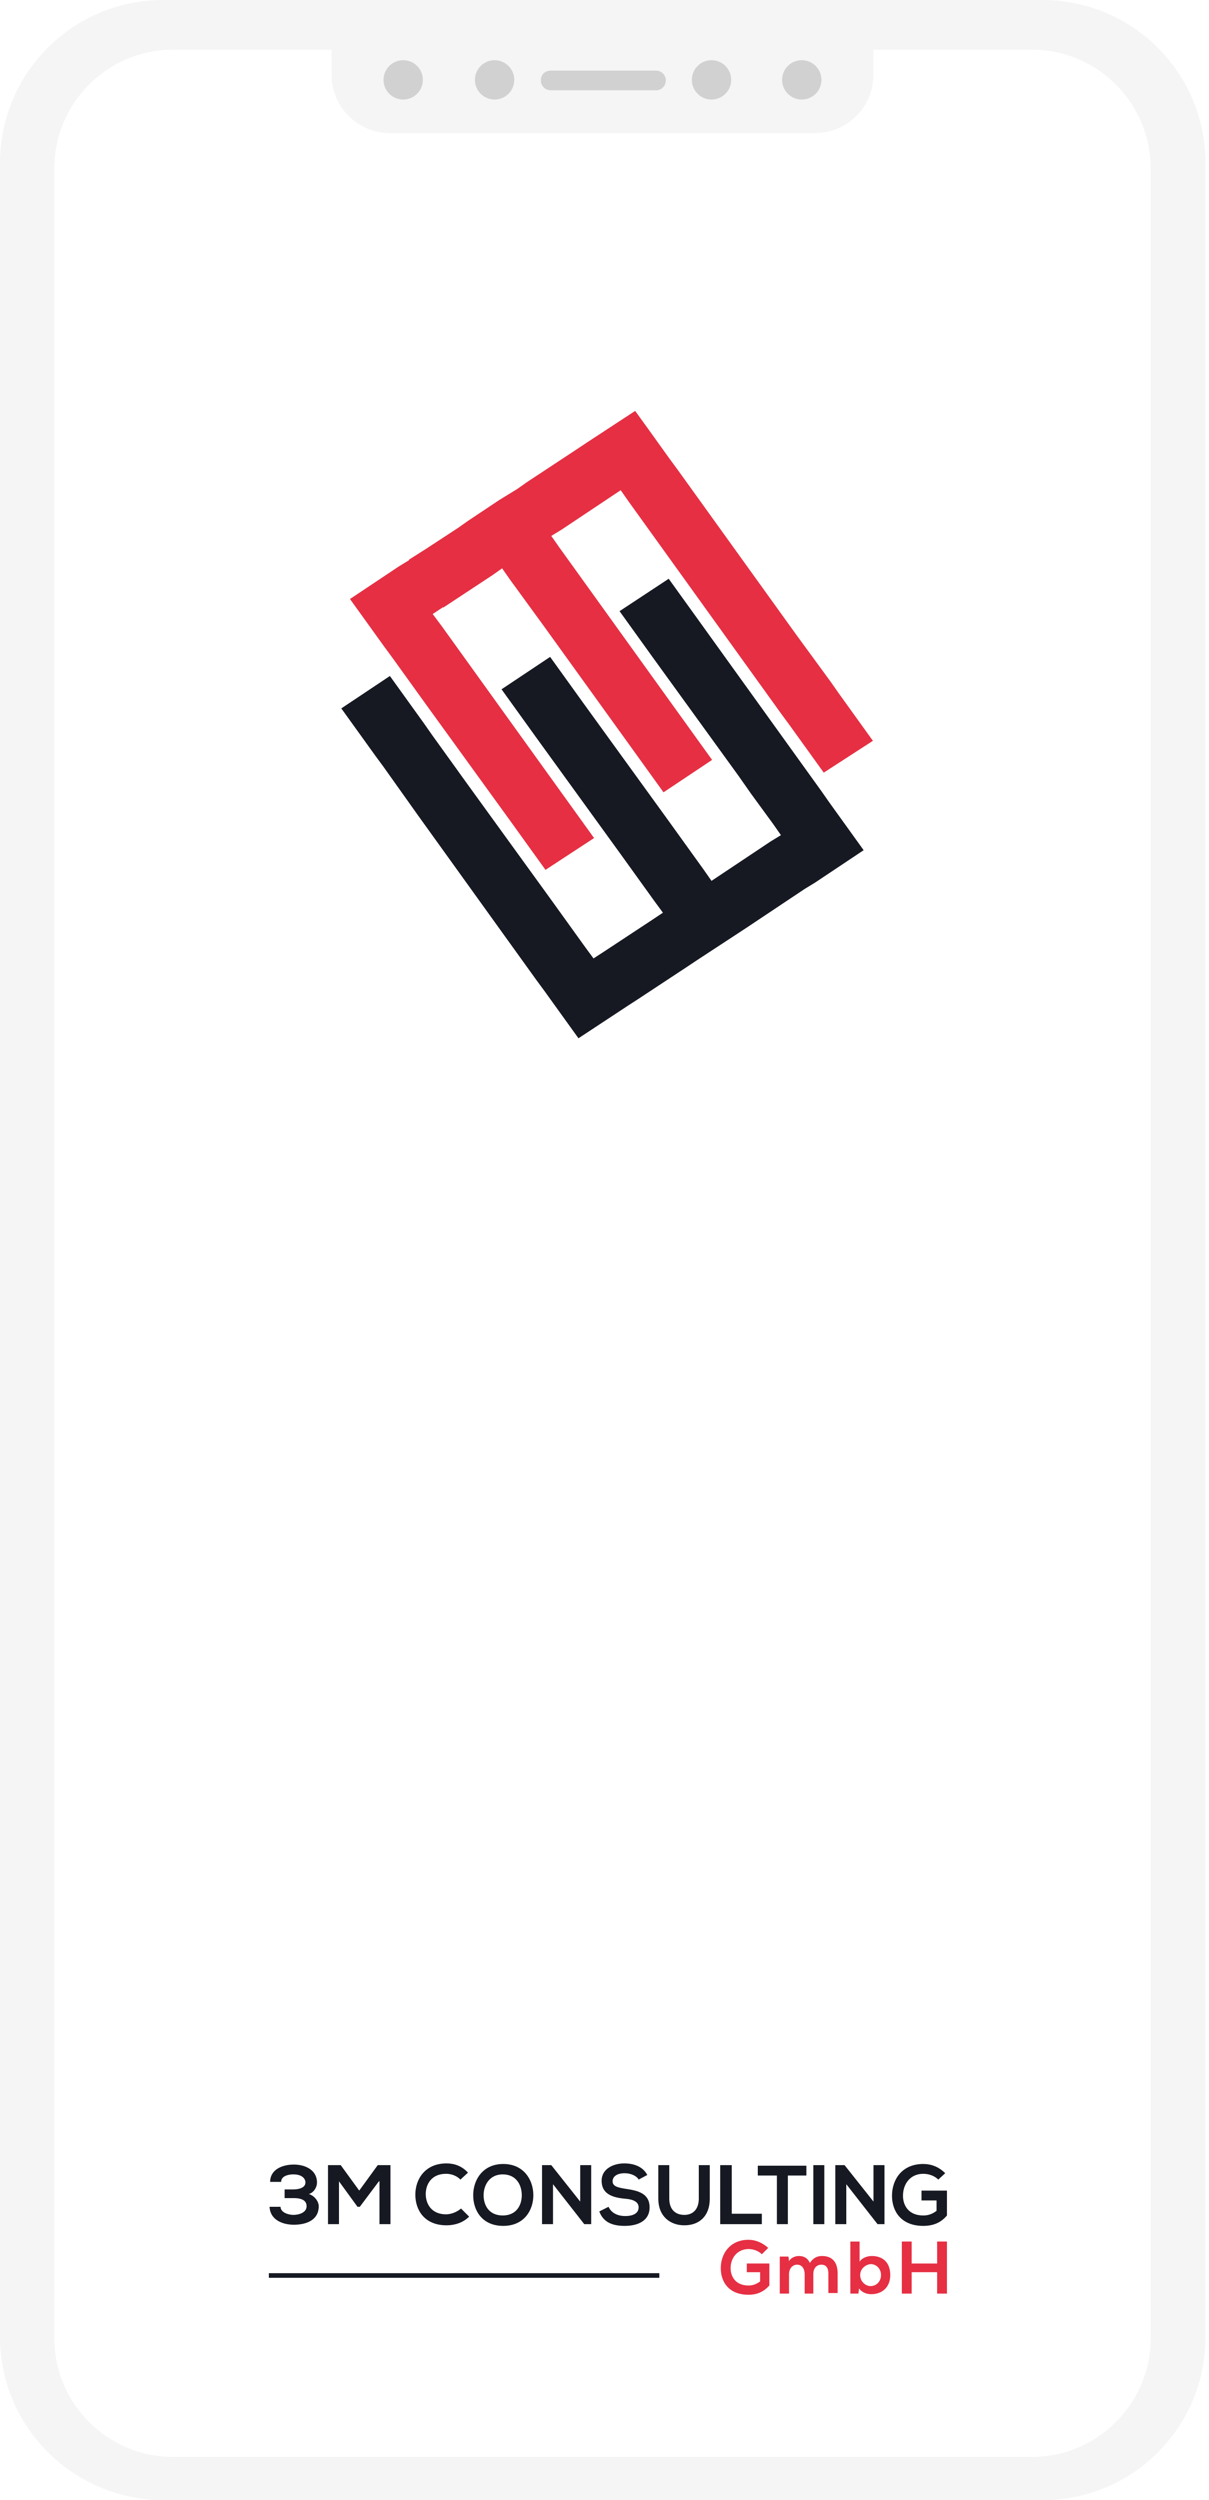 <?xml version="1.0" encoding="utf-8"?>
<!-- Generator: Adobe Illustrator 27.1.1, SVG Export Plug-In . SVG Version: 6.00 Build 0)  -->
<svg version="1.1" id="Ebene_1" xmlns="http://www.w3.org/2000/svg" xmlns:xlink="http://www.w3.org/1999/xlink" x="0px" y="0px"
	 viewBox="0 0 209 432" style="enable-background:new 0 0 209 432;" xml:space="preserve">
<style type="text/css">
	.st0{fill-rule:evenodd;clip-rule:evenodd;fill:#F5F5F5;}
	.st1{fill:#FFFFFF;}
	.st2{fill:#D1D1D1;}
	.st3{fill:#E62F43;filter:url(#Adobe_OpacityMaskFilter);}
	.st4{display:none;mask:url(#mask0_142_8214_00000099625134798498210460000014946899198744178346_);}
	.st5{display:inline;opacity:0.5;}
	.st6{fill-rule:evenodd;clip-rule:evenodd;fill:#FFFFFF;}
	.st7{display:none;fill-rule:evenodd;clip-rule:evenodd;fill:#E62F43;}
	.st8{display:none;fill:#E62F43;}
	.st9{display:none;fill:#313133;}
	.st10{fill:#161922;}
	.st11{fill:#E62F43;}
</style>
<path class="st0" d="M0,28.2C0,12.6,12.6,0,28.2,0h152c15.6,0,28.2,12.6,28.2,28.2v375.6c0,15.6-12.6,28.2-28.2,28.2h-152
	C12.6,431.9,0,419.3,0,403.8V28.2z M9.4,29.1c0-11.3,9.2-20.5,20.5-20.5h27.4v4.3c0,5.6,4.5,10.1,10.1,10.1h73.5
	c5.6,0,10.1-4.5,10.1-10.1V8.6h27.4c11.3,0,20.5,9.2,20.5,20.5V404c0,11.3-9.2,20.5-20.5,20.5H29.9c-11.3,0-20.5-9.2-20.5-20.5V29.1
	z"/>
<path class="st1" d="M29.9,8.6c-11.3,0-20.5,9.2-20.5,20.5V404c0,11.3,9.2,20.5,20.5,20.5h148.5c11.3,0,20.5-9.2,20.5-20.5V29.1
	c0-11.3-9.2-20.5-20.5-20.5H151v4.3c0,5.6-4.5,10.1-10.1,10.1H67.4c-5.6,0-10.1-4.5-10.1-10.1V8.6H29.9z"/>
<circle class="st2" cx="69.7" cy="13.8" r="3.4"/>
<circle class="st2" cx="85.5" cy="13.8" r="3.4"/>
<circle class="st2" cx="123" cy="13.8" r="3.4"/>
<circle class="st2" cx="138.6" cy="13.8" r="3.4"/>
<path class="st2" d="M95.2,12.2h18.2c0.9,0,1.7,0.7,1.7,1.7l0,0c0,0.9-0.7,1.7-1.7,1.7H95.2c-0.9,0-1.7-0.7-1.7-1.7l0,0
	C93.5,12.9,94.2,12.2,95.2,12.2z"/>
<defs>
	<filter id="Adobe_OpacityMaskFilter" filterUnits="userSpaceOnUse" x="-111.5" y="78.2" width="284" height="249.4">
		<feColorMatrix  type="matrix" values="1 0 0 0 0  0 1 0 0 0  0 0 1 0 0  0 0 0 1 0"/>
	</filter>
</defs>
<mask maskUnits="userSpaceOnUse" x="-111.5" y="78.2" width="284" height="249.4" id="mask0_142_8214_00000099625134798498210460000014946899198744178346_">
	<rect x="9.2" y="97" class="st3" width="190" height="272"/>
</mask>
<g class="st4">
	<g class="st5">
		<path class="st6" d="M126.1,193.4l-6.6,13.8l50.1,86.7c4.7,8.1,3.8,17.9-2.3,25.1c-6.1,7.2-16.6,11.4-24.4,6.2l-78-51.7
			c-3.1-2.1-4.9-5.1-5.3-8.9c-0.4-3.7,0.9-7.1,3.6-9.7L126.1,193.4L126.1,193.4z"/>
		<path class="st6" d="M52.1,90.6l57.6,99.8l23.5-10.4c-52.5,37-110.1,75-163.4,111l-51.6,34.2c-7.8,5.2-18.3,1-24.4-6.2
			c-6.1-7.1-7-16.9-2.3-25.1l54.1-93.6L9,90.7c4.6-7.9,12.4-12.4,21.6-12.4C39.7,78.2,47.5,82.8,52.1,90.6L52.1,90.6z"/>
	</g>
</g>
<path class="st7" d="M136.9,131.7l-2.3,4.8l17.2,29.9c1.6,2.8,1.3,6.2-0.8,8.6c-2.1,2.5-5.7,3.9-8.4,2.1l-26.8-17.8
	c-1.1-0.7-1.7-1.8-1.8-3.1c-0.1-1.3,0.3-2.4,1.2-3.3L136.9,131.7L136.9,131.7z"/>
<path class="st7" d="M111.5,96.3l19.8,34.4l8.1-3.6c-18.1,12.7-37.9,25.8-56.2,38.2l-17.8,11.8c-2.7,1.8-6.3,0.3-8.4-2.1
	c-2.1-2.5-2.4-5.8-0.8-8.6l18.6-32.2l21.8-37.8c1.6-2.7,4.3-4.3,7.4-4.3S109.9,93.6,111.5,96.3L111.5,96.3z"/>
<path class="st8" d="M54.6,363.2c0.6,0.2,1.1,0.5,1.5,1c0.4,0.5,0.5,1,0.5,1.7c0,1-0.4,1.7-1.1,2.2c-0.7,0.5-1.8,0.8-3.3,0.8h-5.7
	v-11.1h5.4c1.3,0,2.4,0.3,3.1,0.8c0.7,0.5,1.1,1.2,1.1,2.1c0,0.5-0.1,1-0.4,1.4C55.4,362.7,55.1,363,54.6,363.2z M49,359.9v2.6h2.5
	c0.6,0,1.1-0.1,1.4-0.3c0.3-0.2,0.5-0.5,0.5-1c0-0.4-0.2-0.8-0.5-1c-0.3-0.2-0.8-0.3-1.4-0.3H49z M52,367.1c0.7,0,1.2-0.1,1.5-0.3
	c0.3-0.2,0.5-0.6,0.5-1c0-0.9-0.7-1.4-2-1.4h-3v2.7H52z M67.1,366.9v2.1h-8.6v-11.1h8.4v2.1h-5.8v2.4h5.1v2h-5.1v2.6H67.1z"/>
<path class="st9" d="M53.8,385.6h-5.1l-1,2.4H45l4.9-11.1h2.5l4.9,11.1h-2.7L53.8,385.6z M52.9,383.7l-1.8-4.2l-1.8,4.2H52.9z
	 M63.7,388.2c-1.1,0-2.1-0.2-3.1-0.7c-0.9-0.5-1.6-1.2-2.1-2c-0.5-0.9-0.8-1.9-0.8-3c0-1.1,0.3-2.1,0.8-2.9c0.5-0.9,1.2-1.6,2.1-2
	c0.9-0.5,1.9-0.7,3.1-0.7c1,0,1.8,0.2,2.6,0.5c0.8,0.3,1.4,0.8,2,1.5l-1.6,1.5c-0.7-0.9-1.7-1.3-2.8-1.3c-0.7,0-1.3,0.2-1.8,0.5
	c-0.5,0.3-1,0.7-1.3,1.2c-0.3,0.5-0.4,1.1-0.4,1.8c0,0.7,0.1,1.3,0.4,1.8c0.3,0.5,0.7,1,1.3,1.3c0.5,0.3,1.1,0.4,1.8,0.4
	c1.1,0,2-0.4,2.8-1.3l1.6,1.5c-0.5,0.6-1.2,1.1-2,1.5S64.7,388.2,63.7,388.2z M75.1,388.2c-1.1,0-2.1-0.2-3.1-0.7
	c-0.9-0.5-1.6-1.2-2.1-2c-0.5-0.9-0.8-1.9-0.8-3c0-1.1,0.3-2.1,0.8-2.9c0.5-0.9,1.2-1.6,2.1-2c0.9-0.5,1.9-0.7,3.1-0.7
	c1,0,1.8,0.2,2.6,0.5c0.8,0.3,1.4,0.8,2,1.5l-1.6,1.5c-0.7-0.9-1.7-1.3-2.8-1.3c-0.7,0-1.3,0.2-1.8,0.5c-0.5,0.3-1,0.7-1.3,1.2
	c-0.3,0.5-0.4,1.1-0.4,1.8c0,0.7,0.1,1.3,0.4,1.8c0.3,0.5,0.7,1,1.3,1.3c0.5,0.3,1.1,0.4,1.8,0.4c1.1,0,2-0.4,2.8-1.3l1.6,1.5
	c-0.5,0.6-1.2,1.1-2,1.5C76.9,388,76,388.2,75.1,388.2z M86.5,388.2c-1.1,0-2.2-0.2-3.1-0.7c-0.9-0.5-1.6-1.2-2.2-2
	c-0.5-0.9-0.8-1.9-0.8-2.9c0-1.1,0.3-2.1,0.8-2.9c0.5-0.9,1.2-1.6,2.2-2.1c0.9-0.5,2-0.7,3.1-0.7c1.1,0,2.2,0.2,3.1,0.7
	c0.9,0.5,1.6,1.2,2.2,2.1c0.5,0.9,0.8,1.8,0.8,2.9c0,1.1-0.3,2.1-0.8,2.9c-0.5,0.9-1.2,1.5-2.2,2C88.7,387.9,87.6,388.2,86.5,388.2z
	 M86.5,386c0.7,0,1.2-0.1,1.8-0.4c0.5-0.3,0.9-0.7,1.2-1.3c0.3-0.5,0.5-1.1,0.5-1.8c0-0.7-0.2-1.3-0.5-1.8c-0.3-0.5-0.7-1-1.2-1.2
	c-0.5-0.3-1.1-0.5-1.8-0.5c-0.7,0-1.2,0.2-1.8,0.5c-0.5,0.3-0.9,0.7-1.2,1.2c-0.3,0.5-0.4,1.1-0.4,1.8c0,0.7,0.1,1.3,0.4,1.8
	c0.3,0.5,0.7,1,1.2,1.3C85.2,385.9,85.8,386,86.5,386z M99.4,388.2c-1.6,0-2.8-0.4-3.7-1.3c-0.9-0.9-1.3-2.1-1.3-3.7v-6.2h2.6v6.1
	c0,2,0.8,3,2.5,3c0.8,0,1.4-0.2,1.8-0.7c0.4-0.5,0.6-1.2,0.6-2.3v-6.1h2.5v6.2c0,1.6-0.4,2.9-1.3,3.7
	C102.2,387.8,101,388.2,99.4,388.2z M117.1,376.9V388H115l-5.5-6.7v6.7h-2.5v-11.1h2.1l5.5,6.7v-6.7H117.1z M122,379h-3.5v-2.1h9.6
	v2.1h-3.5v9H122V379z M136.2,385.6h-5.1l-1,2.4h-2.6l4.9-11.1h2.5l4.9,11.1h-2.7L136.2,385.6z M135.4,383.7l-1.8-4.2l-1.8,4.2H135.4
	z M151.2,376.9V388h-2.1l-5.5-6.7v6.7H141v-11.1h2.1l5.5,6.7v-6.7H151.2z M156.1,379h-3.5v-2.1h9.6v2.1h-3.5v9h-2.6V379z"/>
<g>
	<g>
		<polygon class="st10" points="149.3,146.9 143.4,138.7 142,136.7 136.1,128.5 121.5,108.2 115.6,100 107.1,105.6 113,113.8 
			127.7,134.1 127.7,134.1 127.7,134.1 129.8,137.1 133.6,142.3 135,144.3 135,144.3 135,144.3 133.2,145.4 124.8,151 123,152.2 
			121.6,150.2 115.7,142 101,121.7 95.1,113.5 86.7,119.1 92.6,127.3 107.3,147.6 113.2,155.8 114.6,157.7 112.8,158.9 104.3,164.5 
			102.6,165.6 101.2,163.7 95.3,155.5 80.6,135.2 74.7,127 73.3,125 67.4,116.8 59,122.4 64.9,130.6 66.3,132.5 72.2,140.8 
			86.8,161.1 92.7,169.3 94.1,171.2 100,179.4 108.5,173.8 110.2,172.7 118.7,167.1 120.5,165.9 128.9,160.4 130.7,159.2 
			139.1,153.6 140.9,152.5 149.3,146.9 149.3,146.9 		"/>
		<polygon class="st11" points="145,119.8 143.6,117.8 137.6,109.6 123,89.3 117.1,81.1 115.7,79.2 111.9,73.9 109.8,71 101.4,76.5 
			99.6,77.7 91.1,83.3 89.4,84.5 89.4,84.5 86.3,86.4 80.9,90 79.2,91.2 73.7,94.8 70.7,96.7 70.7,96.7 70.7,96.8 68.9,97.9 
			68.9,97.9 65.9,99.9 60.5,103.5 60.5,103.5 60.5,103.5 66.4,111.7 67.8,113.6 73.7,121.8 88.4,142.1 94.3,150.3 102.7,144.8 
			96.8,136.6 82.2,116.3 76.3,108.1 74.8,106.1 74.8,106.1 74.8,106.1 76.6,104.9 76.6,105 85.1,99.4 85.1,99.4 85.1,99.4 
			86.8,98.2 86.8,98.2 88.2,100.2 94.1,108.3 108.8,128.7 114.7,136.9 123.1,131.3 117.2,123.1 102.6,102.8 96.7,94.6 95.3,92.6 
			97.1,91.5 105.5,85.9 107.3,84.7 107.3,84.7 108.7,86.7 114.6,94.9 129.2,115.2 135.1,123.4 136.5,125.3 142.4,133.5 150.9,128 		
			"/>
	</g>
	<g>
		<path class="st10" d="M49.2,379.9v-1.6h1.5c1,0,2.1-0.3,2.1-1.2c0-0.6-0.5-1.4-2.1-1.4c-0.9,0-2.1,0.3-2.1,1.3h-1.9
			c0-2.2,2.2-3,4.1-3c1.9,0,4,0.9,4,3.1c0,0.8-0.5,1.7-1.4,2c1,0.3,1.7,1.3,1.7,2.1c0,2.5-2.3,3.2-4.3,3.2c-1.9,0-4.1-0.8-4.2-3.1
			h1.9c0,1,1.4,1.4,2.2,1.4c1,0,2.3-0.4,2.3-1.5c0-0.6-0.3-1.4-2.2-1.4H49.2z"/>
		<path class="st10" d="M65.5,376.9l-3.3,4.4h-0.4l-3.2-4.4v7.4h-1.9v-10.2h2.2l3.2,4.4l3.2-4.4h2.2v10.2h-1.9V376.9z"/>
		<path class="st10" d="M81.1,383c-1,1-2.4,1.5-3.9,1.5c-3.8,0-5.4-2.6-5.4-5.3c0-2.7,1.7-5.4,5.4-5.4c1.4,0,2.7,0.5,3.7,1.6
			l-1.3,1.2c-0.7-0.7-1.6-1-2.5-1c-2.5,0-3.5,1.8-3.5,3.5c0,1.7,1,3.5,3.5,3.5c0.9,0,1.9-0.4,2.6-1L81.1,383z"/>
		<path class="st10" d="M92.2,379.3c0,2.6-1.6,5.3-5.2,5.3c-3.6,0-5.2-2.6-5.2-5.3c0-2.7,1.7-5.4,5.2-5.4
			C90.5,373.9,92.2,376.6,92.2,379.3z M83.6,379.3c0,1.7,0.9,3.5,3.3,3.5c2.4,0,3.3-1.8,3.3-3.5c0-1.7-0.9-3.6-3.3-3.6
			C84.6,375.7,83.6,377.6,83.6,379.3z"/>
		<path class="st10" d="M100.3,374.1h1.9v10.2H101v0l-5.4-6.9v6.9h-1.9v-10.2h1.6l5,6.3V374.1z"/>
		<path class="st10" d="M110.4,376.6c-0.3-0.6-1.3-1.1-2.4-1.1c-1.4,0-2.1,0.6-2.1,1.4c0,0.9,1,1.1,2.3,1.3c2.1,0.3,4.1,0.8,4.1,3.2
			c0,2.3-2,3.2-4.3,3.2c-2.1,0-3.7-0.6-4.4-2.5l1.6-0.8c0.5,1.1,1.6,1.6,2.9,1.6c1.2,0,2.3-0.4,2.3-1.5c0-1-1-1.4-2.4-1.5
			c-2.1-0.2-4-0.8-4-3.1c0-2.1,2.1-3,3.9-3c1.6,0,3.2,0.5,4,2L110.4,376.6z"/>
		<path class="st10" d="M122.7,374.1v5.8c0,3-1.8,4.6-4.4,4.6c-2.4,0-4.5-1.5-4.5-4.6v-5.8h1.9v5.8c0,1.8,1,2.8,2.6,2.8
			c1.6,0,2.5-1.1,2.5-2.8v-5.8H122.7z"/>
		<path class="st10" d="M126.5,374.1v8.4h5.2v1.8h-7.2v-10.2H126.5z"/>
		<path class="st10" d="M134.2,375.9H131v-1.7c2.9,0,5.4,0,8.4,0v1.7h-3.2v8.4h-1.9V375.9z"/>
		<path class="st10" d="M140.6,384.3v-10.2h1.9v10.2H140.6z"/>
		<path class="st10" d="M151,374.1h1.9v10.2h-1.2v0l-5.4-6.9v6.9h-1.9v-10.2h1.6l5,6.3V374.1z"/>
		<path class="st10" d="M162.2,376.6c-0.7-0.7-1.7-1-2.6-1c-2.2,0-3.5,1.7-3.5,3.8c0,1.7,1,3.4,3.5,3.4c0.8,0,1.5-0.2,2.3-0.8v-1.8
			h-2.6v-1.7h4.4v4.3c-1,1.2-2.3,1.8-4.1,1.8c-3.8,0-5.4-2.5-5.4-5.2c0-2.9,1.8-5.5,5.4-5.5c1.4,0,2.7,0.5,3.8,1.6L162.2,376.6z"/>
		<path class="st11" d="M131.7,389.5c-0.6-0.6-1.5-0.9-2.3-0.9c-1.9,0-3.1,1.5-3.1,3.3c0,1.5,0.9,3,3.1,3c0.7,0,1.3-0.2,2-0.7v-1.6
			h-2.3v-1.5h3.9v3.8c-0.9,1-2,1.6-3.6,1.6c-3.4,0-4.8-2.2-4.8-4.6c0-2.5,1.6-4.9,4.8-4.9c1.2,0,2.4,0.5,3.4,1.4L131.7,389.5z"/>
		<path class="st11" d="M139.1,396.3v-3.4c0-0.8-0.4-1.6-1.3-1.6c-0.9,0-1.4,0.8-1.4,1.6v3.4h-1.6v-6.4h1.5l0.1,0.8
			c0.3-0.6,1.1-0.9,1.7-0.9c0.8,0,1.5,0.3,1.9,1.2c0.6-0.9,1.3-1.2,2.1-1.2c1.8,0,2.7,1.1,2.7,3v3.4h-1.6v-3.4
			c0-0.8-0.3-1.5-1.2-1.5c-0.9,0-1.4,0.7-1.4,1.6v3.4H139.1z"/>
		<path class="st11" d="M148.6,387.3v3.5c0.4-0.7,1.4-1,2.1-1c1.9,0,3.2,1.1,3.2,3.3c0,2.1-1.4,3.3-3.3,3.3c-0.8,0-1.6-0.3-2.1-1
			l-0.1,0.9H147v-9H148.6z M148.7,393.1c0,1.1,0.9,1.9,1.8,1.9c1,0,1.8-0.8,1.8-1.9c0-1.1-0.8-1.9-1.8-1.9
			C149.6,391.3,148.7,392,148.7,393.1z"/>
		<path class="st11" d="M162,396.3v-3.7h-4.4v3.7h-1.7v-9h1.7v3.8h4.4v-3.8h1.7v9H162z"/>
		
			<rect x="79.9" y="359.4" transform="matrix(-1.836970e-16 1 -1 -1.836970e-16 473.377 312.869)" class="st10" width="0.8" height="67.5"/>
	</g>
</g>
</svg>
